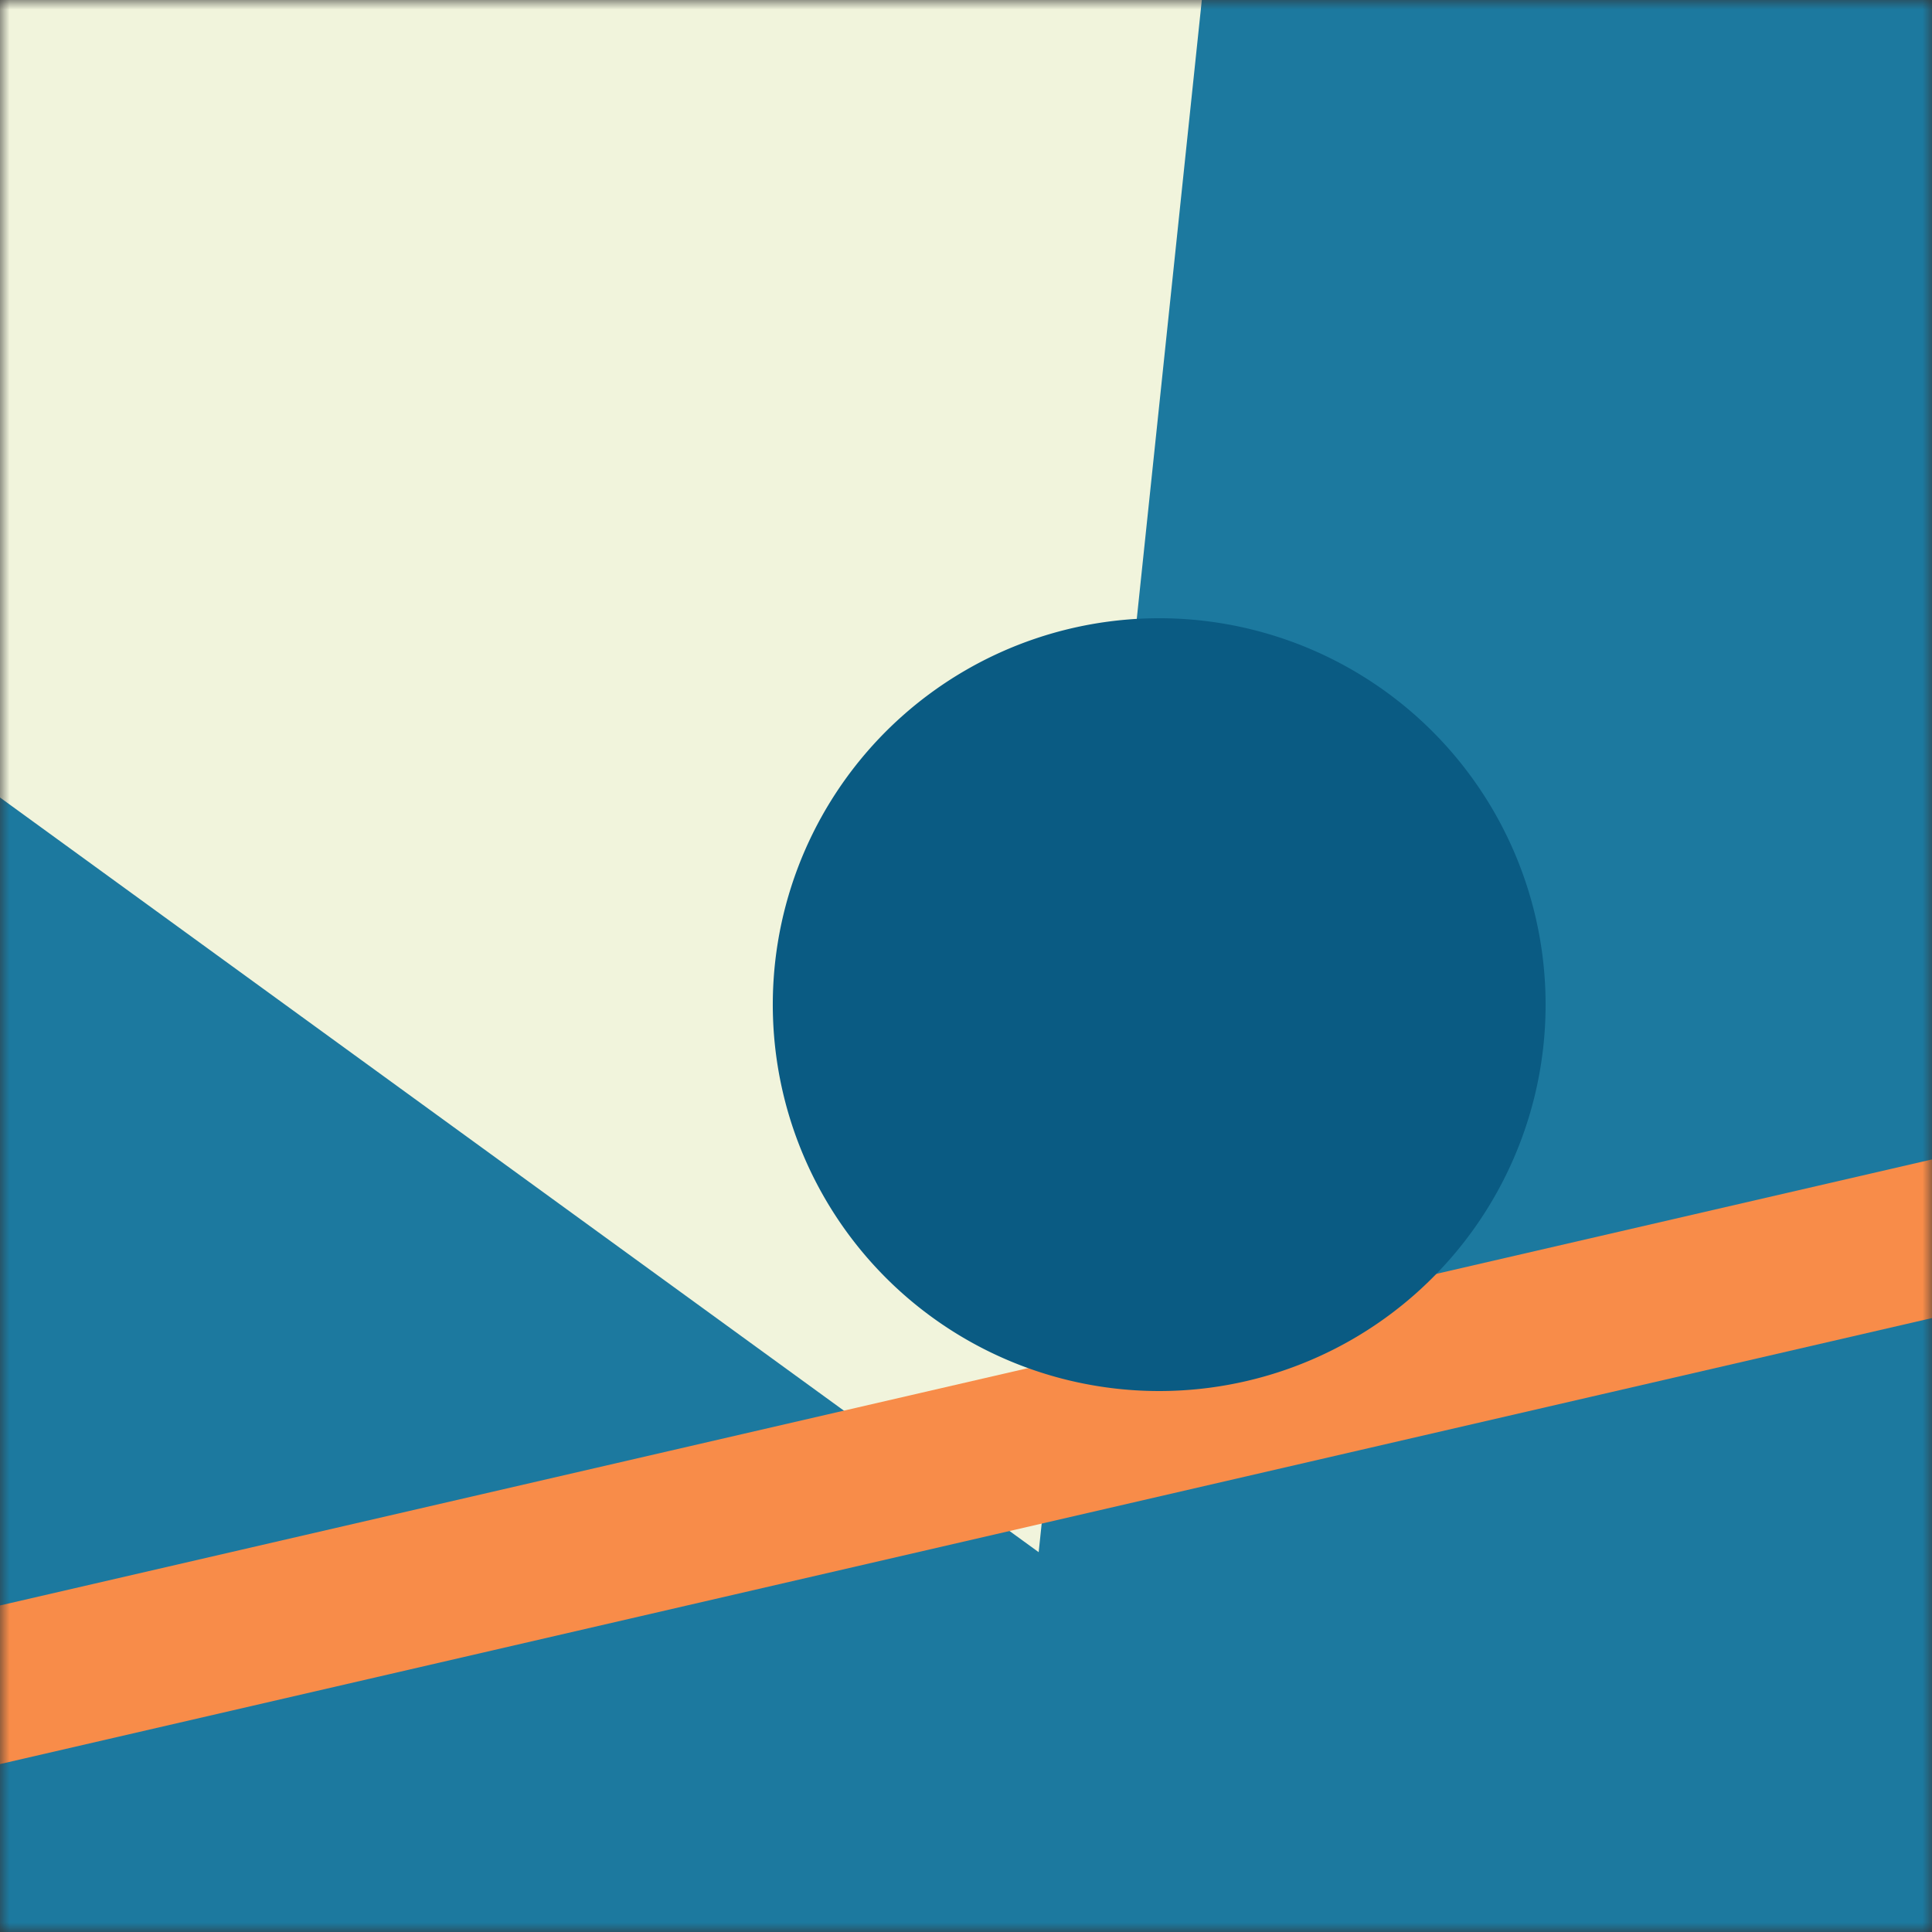 <svg xmlns="http://www.w3.org/2000/svg" viewBox="0 0 100 100" fill="none" shape-rendering="auto"><rect x="0" y="0" width="100" height="100" fill="#333333" stroke="none"/><mask id="viewboxMask"><rect width="100" height="100" rx="0" ry="0" x="0" y="0" fill="#fff" /></mask><g mask="url(#viewboxMask)"><rect fill="#1c799f" width="100" height="100" x="0" y="0" /><g transform="matrix(1.2 0 0 1.2 -10 -10)"><g transform="translate(-35, -29) rotate(-84 50 50)"><path d="m50 7 50 86.6H0L50 7Z" fill="#f1f4dc"/></g></g><g transform="matrix(.8 0 0 .8 10 10)"><g transform="translate(-17, 36) rotate(-103 50 50)"><path fill="#f88c49" d="M45-150h10v400H45z"/></g></g><g transform="matrix(.4 0 0 .4 30 30)"><g transform="translate(25, 5) rotate(-30 50 50)"><path d="M100 50A50 50 0 1 1 0 50a50 50 0 0 1 100 0Z" fill="#0a5b83"/></g></g></g></svg>